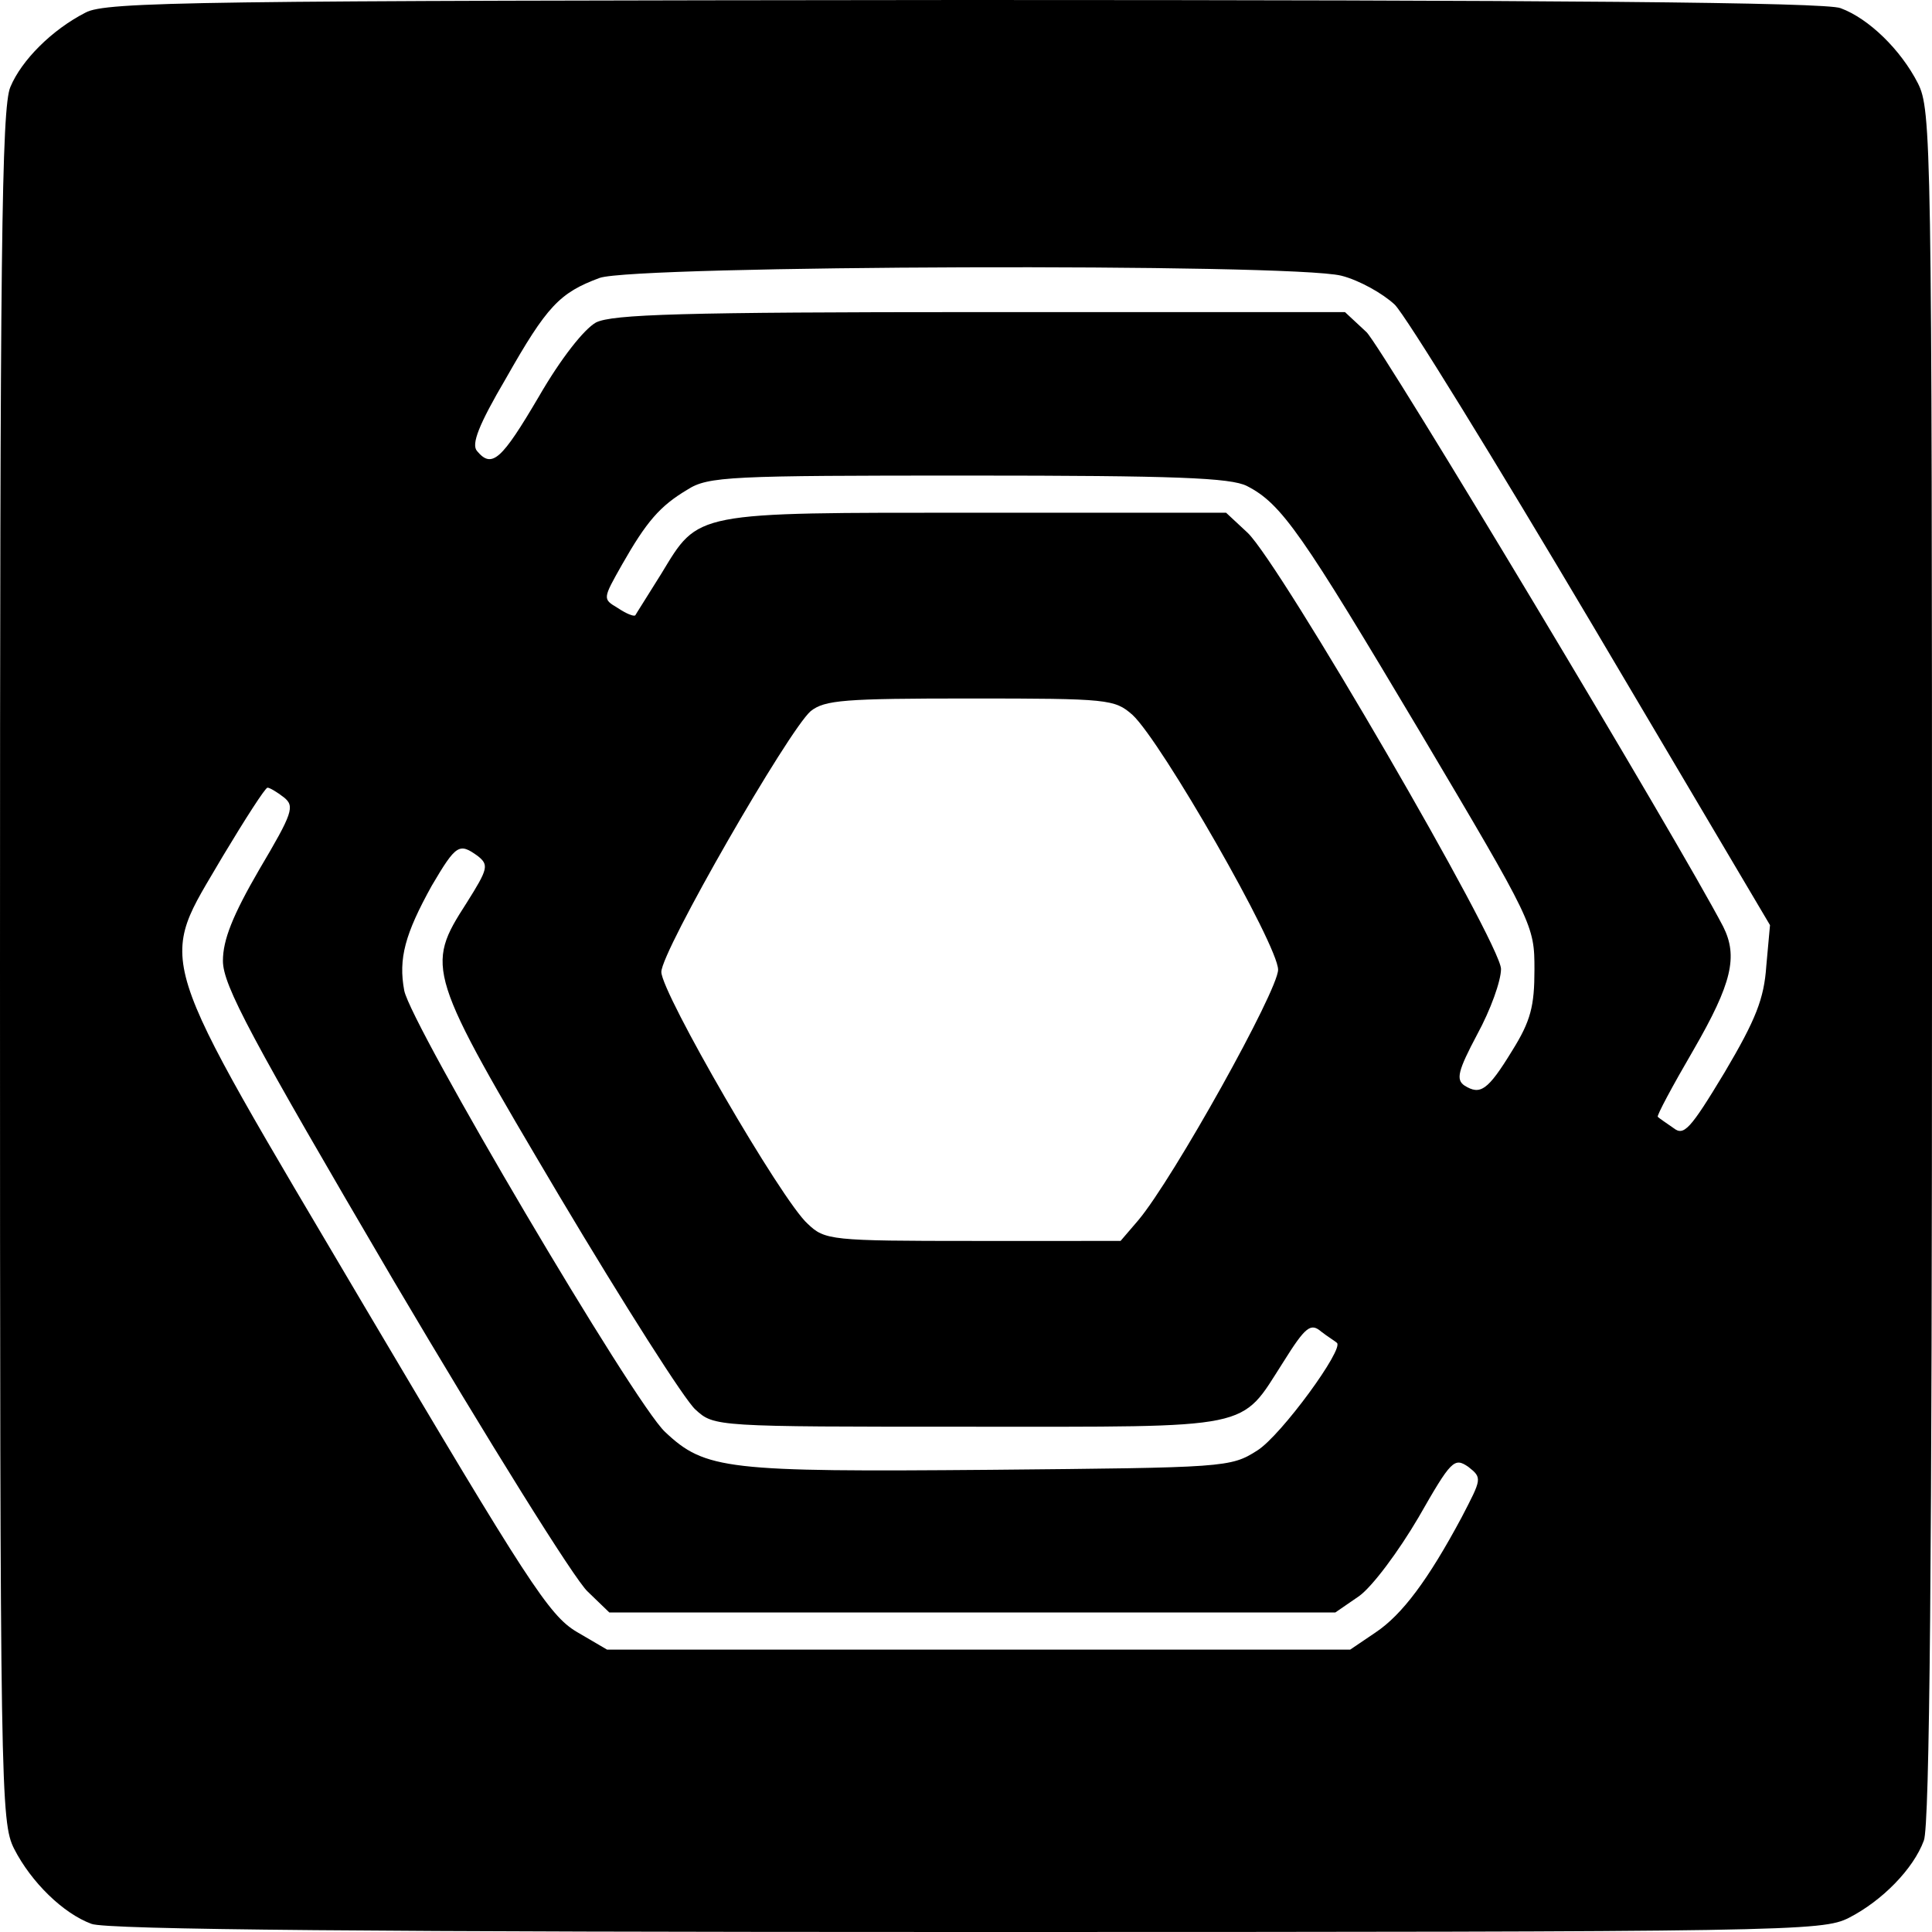 <svg xmlns="http://www.w3.org/2000/svg" width="346.667" height="346.667" viewBox="0 0 260 260"><path d="M11.5 1.7C7 4 2.9 8.1 1.4 11.7.2 14.4 0 34.5 0 130c0 111.3.1 115.2 1.9 118.8 2.3 4.5 6.6 8.7 10.4 10.1 1.9.8 39 1.1 117.8 1.1 111.2 0 115.1-.1 118.7-1.9 4.5-2.3 8.7-6.6 10.1-10.4.8-1.9 1.1-39 1.1-117.8 0-111.2-.1-115.1-1.9-118.7-2.3-4.5-6.6-8.7-10.4-10.1-1.9-.8-39-1.1-118-1.1C26.7.1 14.2.2 11.5 1.7m169 35.4c2.4.6 5.6 2.4 7.2 3.9 1.5 1.5 13.5 21 26.6 43.1l23.9 40.4-.5 5.5c-.3 4.4-1.4 7.2-5.6 14.3-4.7 7.8-5.5 8.6-6.9 7.5-1-.7-1.9-1.3-2.1-1.5-.2-.1 2-4.2 4.8-9 5.2-9 6-12.6 4-16.6-6-11.5-45.8-77.8-48-80L181 42h-49.1c-40.2 0-49.5.3-51.7 1.4-1.6.9-4.7 4.8-7.7 10-5 8.5-6.3 9.7-8.3 7.3-.8-.9.2-3.5 3.9-9.8 5.5-9.7 7.2-11.5 12.6-13.5 4.9-1.7 92.9-2 99.8-.3m-12.7 28.3c4.7 2.4 7.4 6.4 23.3 33.1 15.3 25.8 15.4 26 15.4 32 0 4.9-.5 6.9-3 10.9-3.3 5.4-4.3 6-6.4 4.7-1.2-.8-.9-2 1.7-6.9 1.8-3.3 3.2-7.2 3.2-8.8 0-3.4-29.7-54.5-34.1-58.7L165 69h-33.6c-38.3 0-37.3-.2-42.4 8.2-1.8 2.9-3.4 5.4-3.5 5.6-.2.2-1.2-.2-2.4-1-2-1.2-2-1.2.6-5.8 3.3-5.8 5.1-7.9 8.8-10.1 2.8-1.8 5.7-1.9 37.8-1.9 28 0 35.3.3 37.5 1.4m-15.4 30.8c3.9 3.6 19.6 31 19.6 34.3 0 2.8-14.1 28.1-18.8 33.7l-2.4 2.8H131c-19.2 0-20-.1-22.3-2.3-3.5-3.1-19.7-31.1-19.7-33.9s17.1-32.5 20.1-35.1c1.9-1.5 4.5-1.7 21.5-1.7 18.6 0 19.4.1 21.8 2.2M38.2 107.3c1.5 1.2 1.2 2.1-3.3 9.7-3.6 6.2-4.9 9.5-4.9 12.3 0 3.3 3.7 10.2 23 43.1 12.7 21.5 24.4 40.3 26.1 41.8L82 217h97.7l3.2-2.2c1.8-1.3 5.3-6 8-10.6 4.4-7.7 4.8-8.1 6.7-6.8 1.9 1.5 1.8 1.6-.9 6.8-4.5 8.4-8 13.1-11.6 15.5l-3.4 2.3h-100l-4.1-2.4c-3.7-2.2-6.6-6.7-28.5-43.7-29-49.1-27.9-45.6-19.1-60.7 3-5 5.7-9.2 6-9.2s1.3.6 2.2 1.3m26.1 7.9c1.5 1.2 1.4 1.7-1.5 6.3-5.6 8.7-5.4 9.3 12.5 39.5 8.7 14.6 16.9 27.5 18.3 28.7 2.5 2.3 2.7 2.3 36.7 2.3 38.9 0 36.5.5 42.4-8.7 3-4.8 3.7-5.3 5.1-4.1.9.7 1.9 1.3 2.1 1.5 1.1.7-7.5 12.5-10.7 14.5-3.6 2.3-4.3 2.3-35.9 2.6-35.5.3-38.4 0-43.8-5.1-4.2-3.9-34.2-54.8-35.1-59.4-.8-4.3.1-7.6 3.7-14.1 3.3-5.6 3.7-5.8 6.2-4"/></svg>